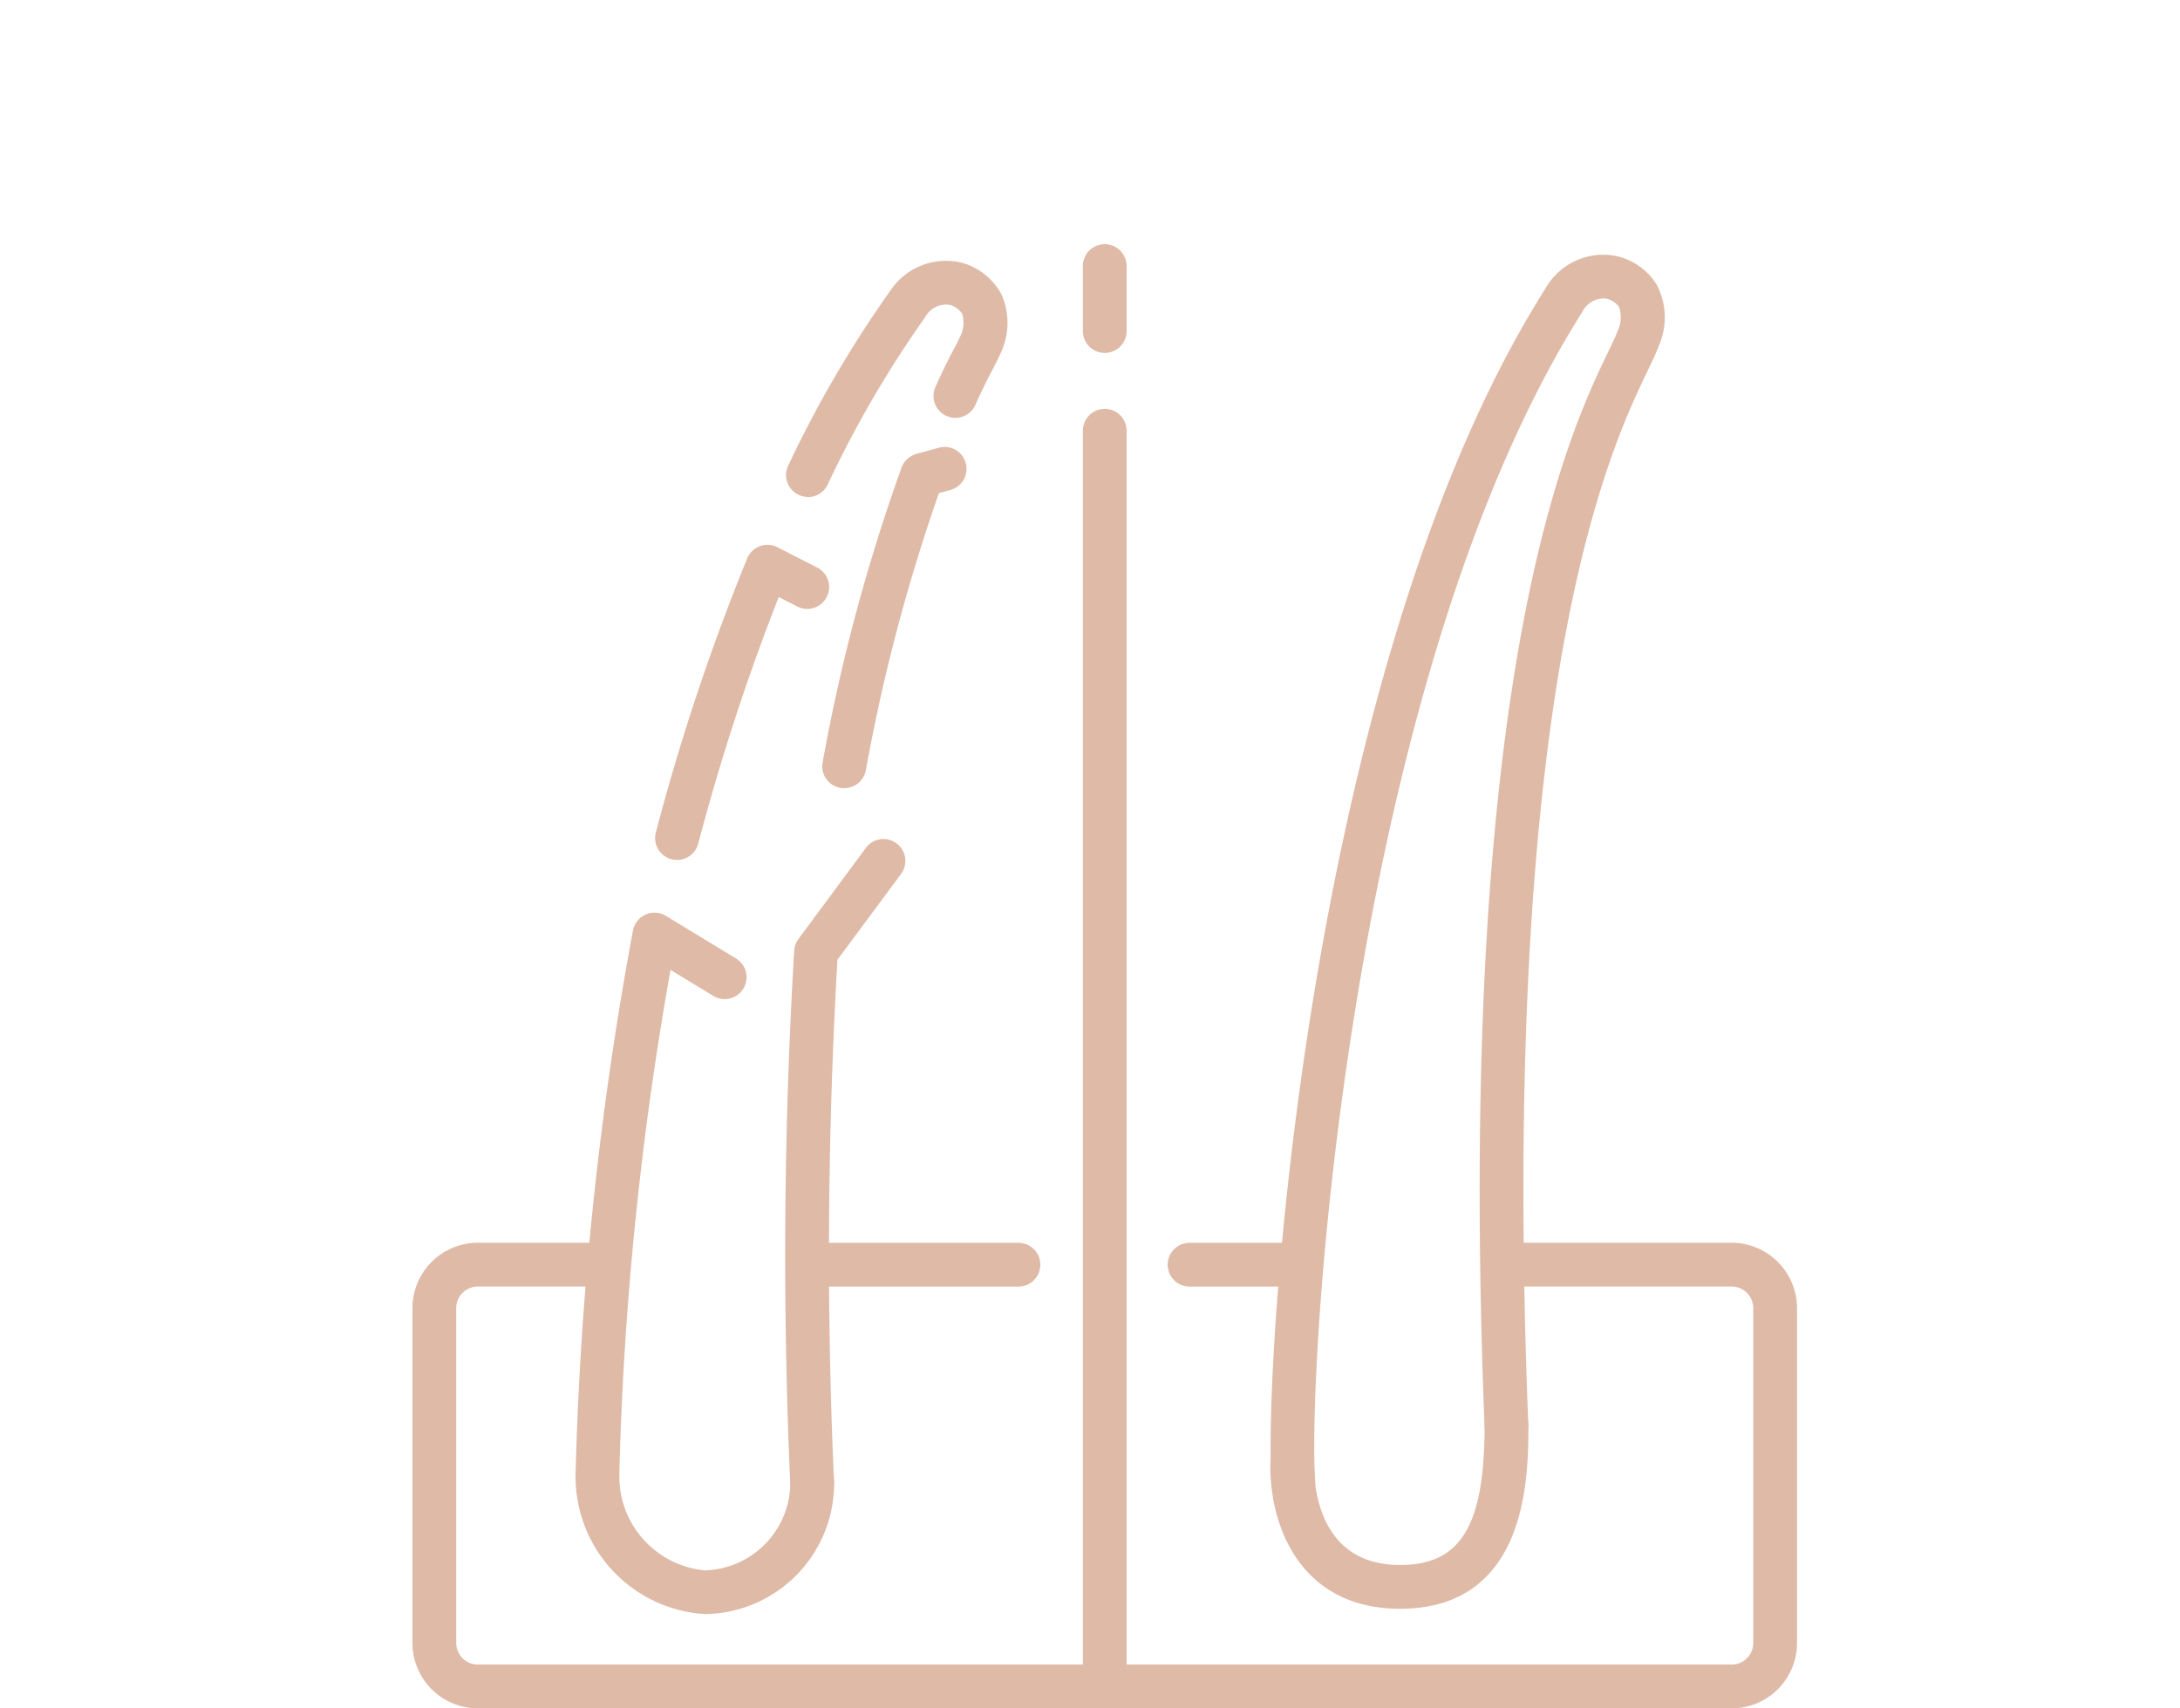 <?xml version="1.0" encoding="UTF-8"?> <svg xmlns="http://www.w3.org/2000/svg" xmlns:xlink="http://www.w3.org/1999/xlink" width="74" height="58" viewBox="0 0 74 58"><defs><clipPath id="clip-path"><rect id="Rectangle_224" data-name="Rectangle 224" width="47" height="49.71" fill="#debaa7"></rect></clipPath></defs><g id="Group_773" data-name="Group 773" transform="translate(-279 -2657)"><g id="Group_753" data-name="Group 753" transform="translate(293 2665.289)"><g id="Group_753-2" data-name="Group 753" transform="translate(0 0)" clip-path="url(#clip-path)"><path id="Path_540" data-name="Path 540" d="M36.068,42.852a.743.743,0,0,1-.74-.692c-.287-4.114,1.218-27.809,9.3-40.583A2.258,2.258,0,0,1,46.979.468a2.172,2.172,0,0,1,1.42.976,2.388,2.388,0,0,1,.073,2.084c-.078.217-.21.5-.385.862-1.247,2.6-5.042,10.493-4.043,35.757a.743.743,0,0,1-1.485.058c-1.013-25.632,2.9-33.78,4.189-36.458.146-.3.26-.536.325-.719a1.068,1.068,0,0,0,.05-.823.733.733,0,0,0-.437-.281.807.807,0,0,0-.806.448c-7.887,12.47-9.352,35.656-9.07,39.685a.742.742,0,0,1-.69.792l-.052,0" transform="translate(-6.166 -0.075)" fill="#debaa7"></path><path id="Path_541" data-name="Path 541" d="M16.109,8.7a.729.729,0,0,1-.32-.073.743.743,0,0,1-.349-.99A38.734,38.734,0,0,1,18.9,1.708,2.265,2.265,0,0,1,21.314.746,2.185,2.185,0,0,1,22.67,1.807a2.389,2.389,0,0,1-.056,2.086c-.074.175-.143.3-.234.477-.121.226-.288.541-.593,1.221a.743.743,0,0,1-1.356-.607c.328-.732.508-1.07.638-1.313.07-.131.124-.229.181-.363a1.068,1.068,0,0,0,.1-.819.729.729,0,0,0-.418-.307.8.8,0,0,0-.833.4,37.245,37.245,0,0,0-3.32,5.7.741.741,0,0,1-.67.423" transform="translate(-2.684 -0.119)" fill="#debaa7"></path><path id="Path_542" data-name="Path 542" d="M28.317,50.835a.743.743,0,0,1-.743-.743V7.519a.743.743,0,1,1,1.486,0V50.092a.743.743,0,0,1-.743.743" transform="translate(-4.817 -1.184)" fill="#debaa7"></path><path id="Path_543" data-name="Path 543" d="M44.78,56.887H2.221A2.223,2.223,0,0,1,0,54.667V43.3a2.224,2.224,0,0,1,2.221-2.221H6.459a.743.743,0,0,1,0,1.486H2.221a.736.736,0,0,0-.735.735V54.667a.735.735,0,0,0,.735.734H44.78a.735.735,0,0,0,.735-.734V43.3a.737.737,0,0,0-.735-.735H37.01a.743.743,0,1,1,0-1.486h7.77A2.224,2.224,0,0,1,47,43.3V54.667a2.223,2.223,0,0,1-2.22,2.22" transform="translate(0 -7.177)" fill="#debaa7"></path><path id="Path_544" data-name="Path 544" d="M23.287,42.568h-7a.743.743,0,0,1,0-1.486h7a.743.743,0,0,1,0,1.486" transform="translate(-2.716 -7.177)" fill="#debaa7"></path><path id="Path_545" data-name="Path 545" d="M35.484,42.568H31.806a.743.743,0,0,1,0-1.486h3.678a.743.743,0,0,1,0,1.486" transform="translate(-5.426 -7.177)" fill="#debaa7"></path><path id="Path_546" data-name="Path 546" d="M28.317,3.692a.743.743,0,0,1-.743-.743V.744a.743.743,0,1,1,1.486,0V2.95a.743.743,0,0,1-.743.743" transform="translate(-4.817 0)" fill="#debaa7"></path><path id="Path_547" data-name="Path 547" d="M16.246,47.055a.743.743,0,0,1-.742-.714,174.868,174.868,0,0,1,.134-18.079.739.739,0,0,1,.144-.393l2.279-3.081a.743.743,0,1,1,1.194.884l-2.149,2.9a174.076,174.076,0,0,0-.117,17.705.743.743,0,0,1-.713.772h-.03" transform="translate(-2.679 -4.278)" fill="#debaa7"></path><path id="Path_548" data-name="Path 548" d="M7.451,47.355a.742.742,0,0,1-.743-.739,117.151,117.151,0,0,1,1.95-18.509.744.744,0,0,1,1.117-.5l2.383,1.449a.742.742,0,1,1-.772,1.269l-1.453-.883a113.561,113.561,0,0,0-1.74,17.171.743.743,0,0,1-.739.746Z" transform="translate(-1.172 -4.803)" fill="#debaa7"></path><path id="Path_549" data-name="Path 549" d="M10.731,23.066a.77.77,0,0,1-.2-.026.743.743,0,0,1-.521-.913,74.946,74.946,0,0,1,3.1-9.3.743.743,0,0,1,1.025-.376l1.371.7a.743.743,0,0,1-.677,1.322l-.65-.332a75.589,75.589,0,0,0-2.734,8.379.744.744,0,0,1-.716.547" transform="translate(-1.745 -2.161)" fill="#debaa7"></path><path id="Path_550" data-name="Path 550" d="M17.6,19.928a.733.733,0,0,1-.139-.014.741.741,0,0,1-.591-.867A61.979,61.979,0,0,1,19.551,9.036a.743.743,0,0,1,.5-.456l.759-.211a.743.743,0,1,1,.4,1.432l-.394.109a61.6,61.6,0,0,0-2.481,9.414.743.743,0,0,1-.729.6" transform="translate(-2.945 -1.457)" fill="#debaa7"></path><path id="Path_551" data-name="Path 551" d="M11.1,55.2a4.675,4.675,0,0,1-4.391-4.7.743.743,0,1,1,1.486,0A3.2,3.2,0,0,0,11.1,53.717,2.989,2.989,0,0,0,14,50.725a.743.743,0,0,1,1.486,0A4.44,4.44,0,0,1,11.1,55.2" transform="translate(-1.172 -8.692)" fill="#debaa7"></path><path id="Path_552" data-name="Path 552" d="M39.684,54.659c-3.25,0-4.4-2.615-4.4-4.855a.742.742,0,1,1,1.485,0c0,.791.21,3.369,2.917,3.369,2.066,0,2.871-1.329,2.871-4.741a.743.743,0,1,1,1.486,0c0,1.7,0,6.227-4.357,6.227" transform="translate(-6.163 -8.331)" fill="#debaa7"></path></g></g><g id="Group_406" transform="translate(-3 367)"><g id="Group_405" transform="translate(-5)"><rect id="Rectangle_147" width="74" height="58" transform="translate(287 2290)" fill="none"></rect></g></g></g></svg> 